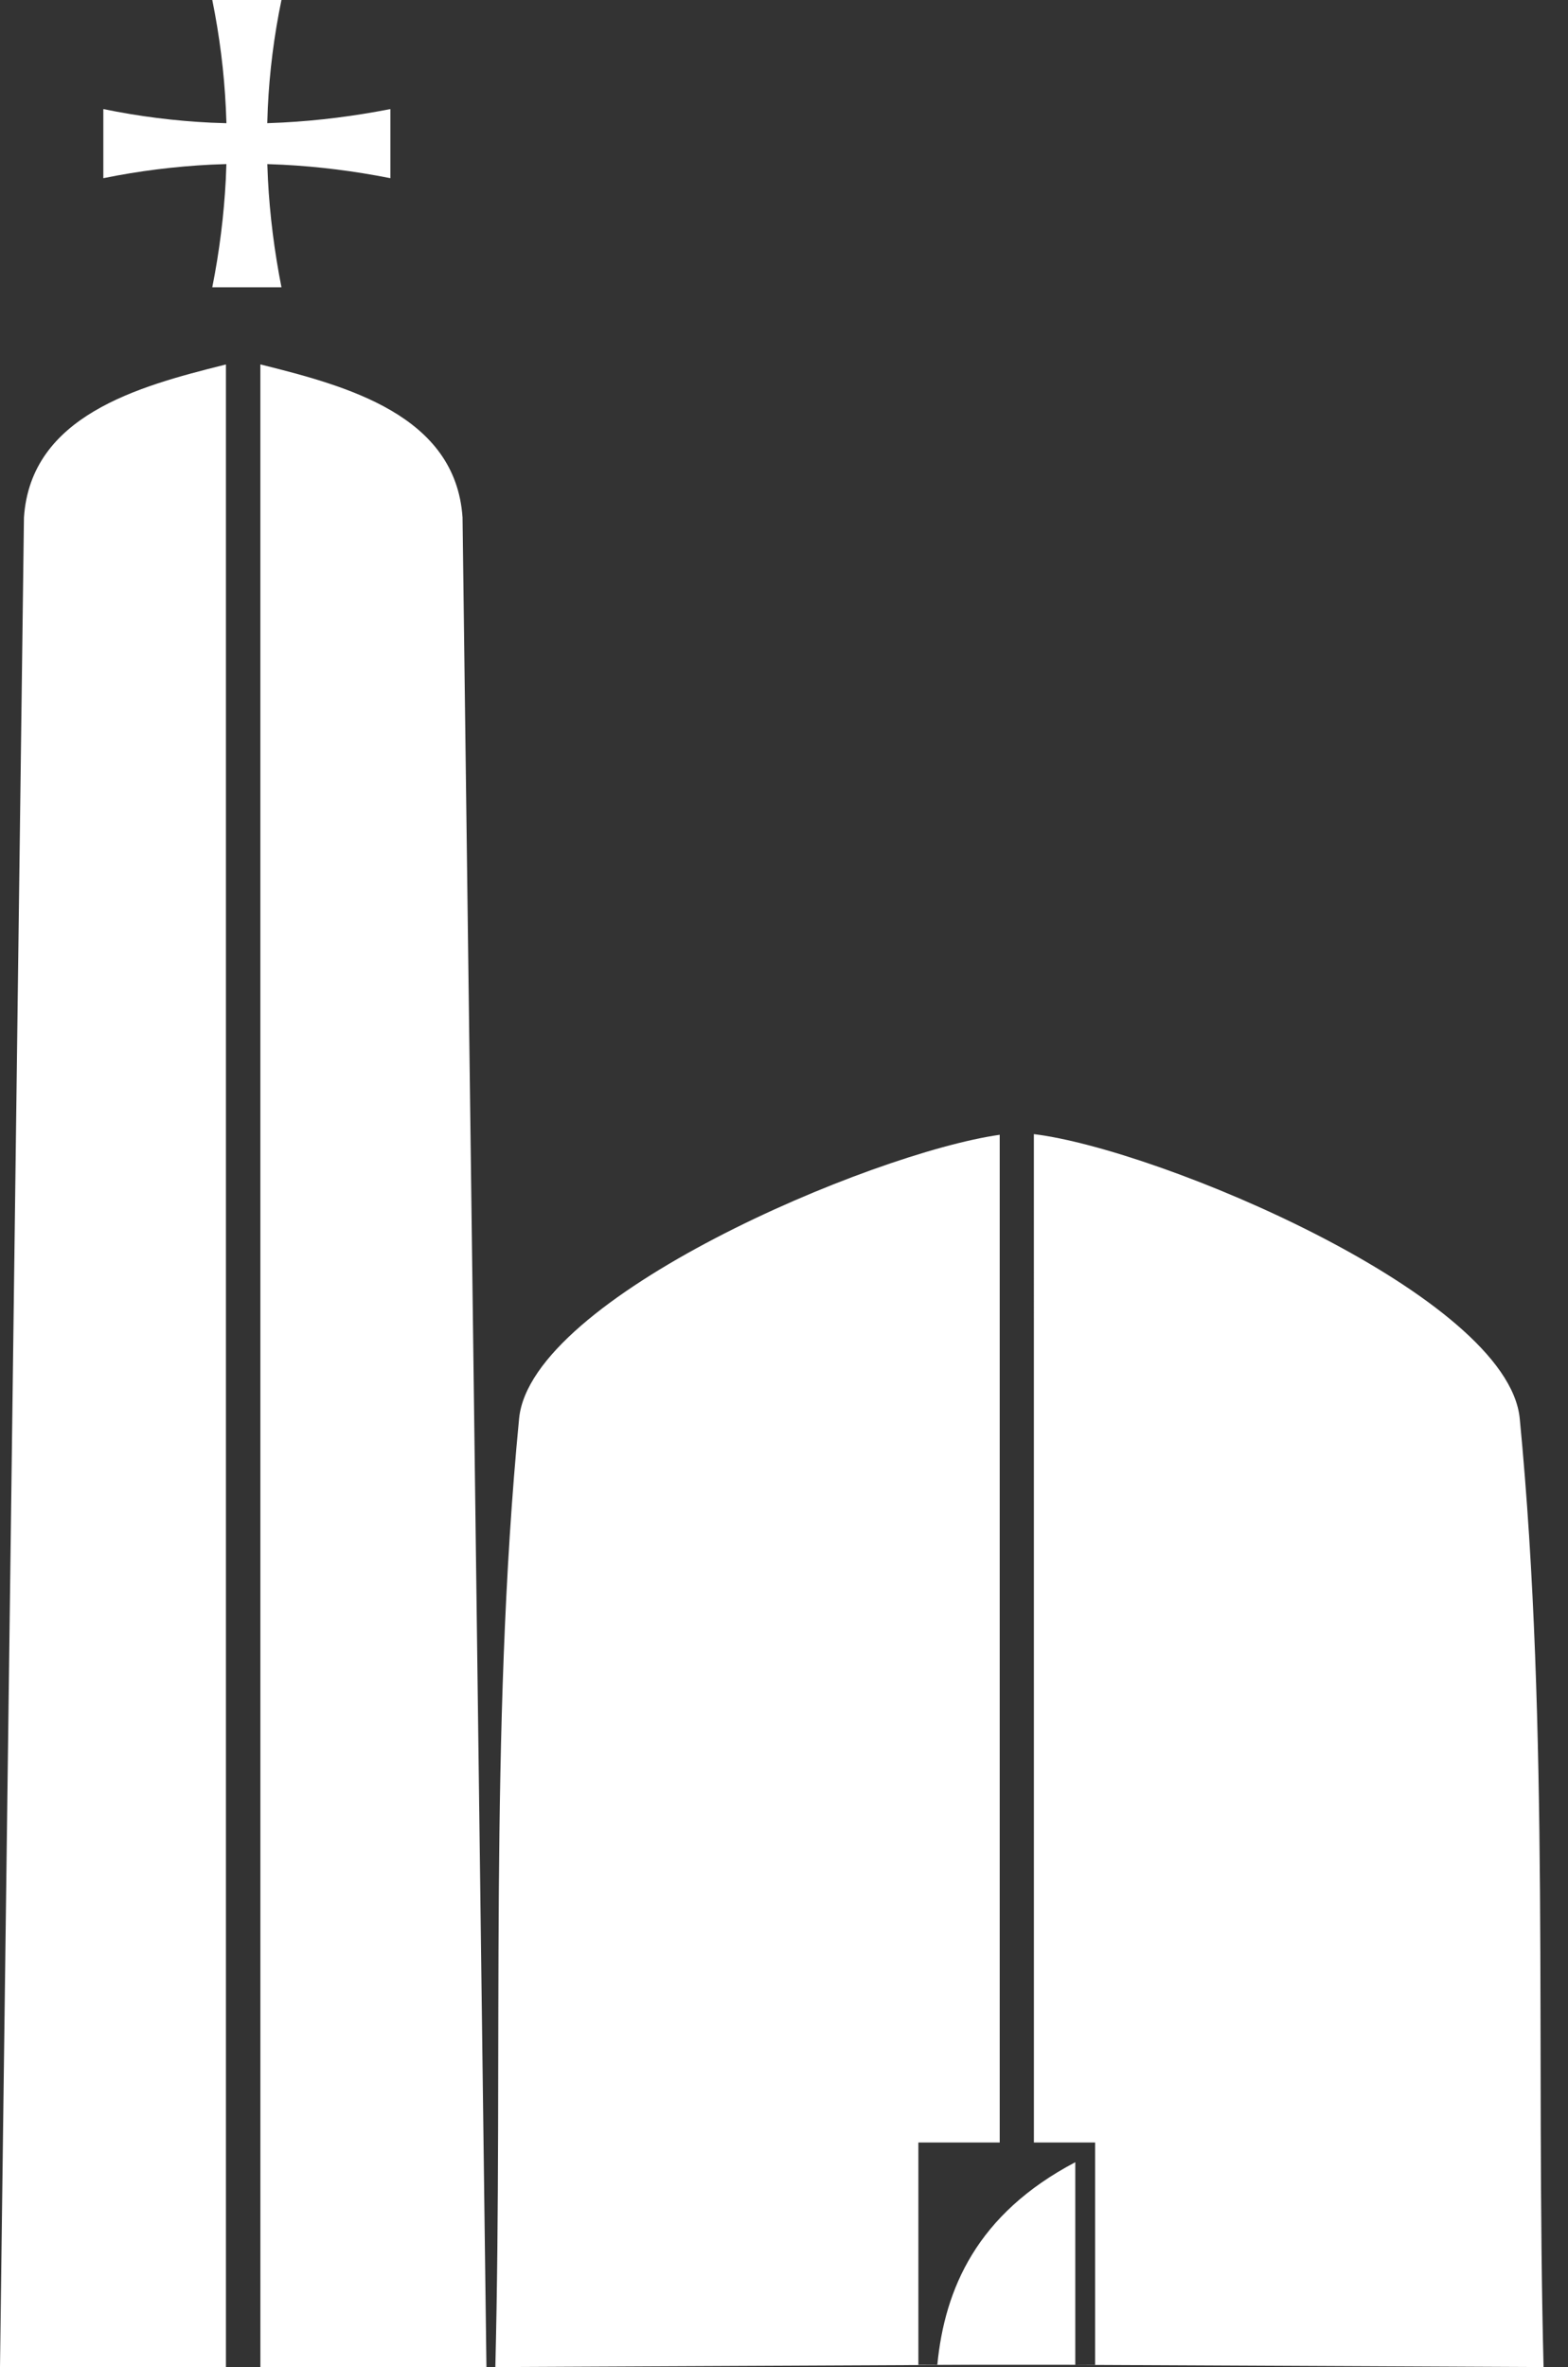 <?xml version="1.0" standalone="no"?>
<!DOCTYPE svg PUBLIC "-//W3C//DTD SVG 1.1//EN" "http://www.w3.org/Graphics/SVG/1.1/DTD/svg11.dtd">
<!--Generator: Xara Designer (www.xara.com), SVG filter version: 6.6.0.1-->
<svg fill="none" fill-rule="evenodd" stroke="black" stroke-width="0.501" stroke-linejoin="bevel" stroke-miterlimit="10" font-family="Times New Roman" font-size="16" style="font-variant-ligatures:none" xmlns:xlink="http://www.w3.org/1999/xlink" xmlns="http://www.w3.org/2000/svg" version="1.1" overflow="visible" width="55.694pt" height="84.035pt" viewBox="809.732 -691.048 55.694 84.035">
 <rect x="809.732" y="-691.048" width="55.694" height="84.035" fill="#333333" stroke="none"/>
 <defs>
	</defs>
 <g id="Layer 1" transform="scale(1 -1)">
  <path d="M 828.17,640.688 C 828.586,644.99 840.669,650.112 845.241,650.762 L 845.241,614.986 L 842.352,614.986 L 842.352,607.095 L 844.206,607.095 L 827.326,607.014 C 827.603,618.129 827.099,629.617 828.17,640.688 Z" stroke-linejoin="miter" stroke-width="0" stroke="none" fill="#ffffff" marker-start="none" marker-end="none"/>
  <path d="M 864.558,607.014 L 847.674,607.095 L 848.629,607.095 L 848.629,614.986 L 846.455,614.986 L 846.454,650.785 C 850.879,650.253 863.289,645.048 863.712,640.688 C 864.782,629.617 864.279,618.129 864.558,607.014 Z" stroke-linejoin="miter" stroke-width="0" stroke="none" fill="#ffffff" marker-start="none" marker-end="none"/>
  <path d="M 847.925,614.287 L 847.925,607.096 L 843.025,607.096 C 843.287,609.79 844.427,612.447 847.925,614.287 Z" fill="#ffffff" stroke-linejoin="miter" stroke="none" marker-start="none" marker-end="none"/>
  <path d="M 817.272,680.85 C 817.526,682.124 817.685,683.401 817.752,684.674 L 817.773,685.223 L 817.224,685.203 C 815.95,685.139 814.676,684.981 813.402,684.722 L 813.402,687.176 C 814.676,686.914 815.95,686.754 817.224,686.693 L 817.775,686.674 L 817.753,687.224 C 817.691,688.498 817.531,689.771 817.272,691.048 L 819.729,691.048 C 819.464,689.771 819.305,688.498 819.244,687.224 L 819.225,686.675 L 819.775,686.698 C 821.049,686.765 822.323,686.927 823.598,687.176 L 823.598,684.722 C 822.323,684.974 821.049,685.135 819.775,685.2 L 819.227,685.222 L 819.249,684.674 C 819.316,683.401 819.478,682.124 819.729,680.85 L 817.272,680.85 Z" fill="#ffffff" stroke="none" stroke-linejoin="miter" stroke-width="0.284" marker-start="none" marker-end="none"/>
  <path d="M 818.981,607.013 L 818.98,678.111 C 822.022,677.352 825.913,676.326 826.161,672.678 L 827.01,607.013 L 818.981,607.013 Z" stroke-linejoin="miter" stroke="none" stroke-width="0" fill="#ffffff" marker-start="none" marker-end="none"/>
  <path d="M 809.732,607.013 L 810.583,672.678 C 810.825,676.289 814.638,677.33 817.665,678.086 L 817.757,678.109 L 817.757,607.013 L 809.732,607.013 Z" stroke-linejoin="miter" stroke="none" stroke-width="0" fill="#ffffff" marker-start="none" marker-end="none"/>
  <path d="M 865.426,607.096 C 861.852,607.112 858.282,607.155 854.71,607.192 C 852.519,607.212 850.331,607.234 848.145,607.258 C 847.832,607.261 847.519,607.264 847.208,607.267 L 846.266,607.277 L 846.214,607.271 C 845.971,607.261 845.023,607.264 843.893,607.275 L 843.062,607.281 L 834.078,607.299 C 832.516,607.3 830.952,607.303 829.389,607.308 C 829.078,607.308 828.764,607.309 828.452,607.309 C 828.14,607.309 827.825,607.311 827.515,607.312 C 827.489,607.312 827.355,607.292 827.336,607.31 C 827.319,607.328 827.341,607.457 827.341,607.488 L 827.514,607.486 L 827.344,607.488 C 827.361,609.82 827.386,612.162 827.382,614.509 C 827.372,620.467 827.299,626.483 827.468,632.378 L 827.514,633.618 L 827.514,607.657 L 827.513,607.657 L 827.514,607.657 L 827.514,607.486 L 827.682,607.486 L 827.682,607.482 L 827.686,607.482 L 827.683,607.486 L 846.272,607.486 L 846.272,607.871 L 847.209,607.871 C 849.086,607.871 850.958,607.873 852.836,607.874 L 864.627,607.872 L 864.631,607.872 L 864.631,607.894 C 864.627,608.032 864.625,608.171 864.621,608.311 C 864.61,608.868 864.592,609.425 864.583,609.984 C 864.551,611.662 864.53,613.349 864.52,615.033 C 864.472,621.678 864.524,628.37 864.182,634.869 C 864.112,636.183 864.028,637.492 863.929,638.781 C 863.894,639.264 863.853,639.753 863.81,640.234 C 863.788,640.458 863.767,640.685 863.747,640.908 C 863.743,640.96 863.737,641.013 863.734,641.064 L 863.731,641.1 L 863.593,641.647 C 863.164,642.903 862.009,643.879 860.953,644.701 C 859.139,646.113 857.099,647.157 855.051,648.109 C 853.496,648.83 851.881,649.471 850.234,649.996 C 849.262,650.305 848.268,650.597 847.235,650.767 L 846.272,650.861 L 846.281,650.862 L 846.272,650.862 L 846.272,651.711 L 846.81,651.709 C 847.645,651.622 848.432,651.434 849.212,651.226 C 850.513,650.882 851.762,650.447 853.004,649.958 C 854.756,649.268 856.471,648.497 858.118,647.594 C 859.105,647.05 860.089,646.46 861.016,645.79 C 862.15,644.967 863.362,643.974 864.091,642.746 C 864.28,642.427 864.418,642.09 864.534,641.735 C 864.596,641.553 864.625,641.347 864.643,641.148 C 864.677,640.764 864.714,640.382 864.746,640 C 864.881,638.388 864.979,636.769 865.074,635.124 C 865.234,632.366 865.276,629.585 865.317,626.777 C 865.411,620.244 865.271,613.59 865.426,607.096 Z M 846.266,607.277 L 846.224,607.277 L 846.266,607.277 Z M 846.224,607.277 L 845.657,607.282 C 836.459,607.375 838.721,607.329 841.88,607.292 L 843.062,607.281 L 846.224,607.277 Z M 864.643,607.477 C 864.677,607.466 864.689,607.538 864.72,607.557 C 864.753,607.573 864.773,607.609 864.799,607.635 C 864.876,607.713 864.953,607.792 865.033,607.872 L 864.627,607.872 L 864.631,607.872 L 864.64,607.581 C 864.652,607.549 864.61,607.487 864.643,607.477 Z M 827.682,607.482 L 827.514,607.486 L 827.682,607.482 Z M 863.733,641.093 C 863.731,641.103 863.728,641.119 863.728,641.12 L 863.731,641.1 L 863.733,641.093 Z" stroke="none" stroke-linejoin="miter" stroke-width="0" marker-start="none" marker-end="none"/>
  <path d="M 827.514,607.096 L 827.514,607.267 L 827.682,607.096 L 827.686,607.27 L 827.514,607.268 L 827.514,633.228 L 827.577,634.921 C 827.622,635.894 827.679,636.864 827.749,637.826 C 827.804,638.611 827.86,639.393 827.931,640.178 C 827.974,640.66 828.004,641.105 828.143,641.52 C 828.578,642.805 829.698,643.883 830.772,644.75 C 830.995,644.93 831.22,645.108 831.453,645.274 C 833.63,646.825 835.975,648.054 838.417,649.081 C 839.675,649.61 840.966,650.114 842.277,650.517 C 843.156,650.787 844.051,651.058 844.985,651.211 C 845.278,651.26 845.577,651.302 845.883,651.324 L 846.271,651.323 L 846.272,650.474 L 846.26,650.474 L 846.272,650.471 L 846.268,650.471 L 845.726,650.437 C 844.058,650.252 842.491,649.701 840.971,649.173 C 839.826,648.775 838.715,648.319 837.623,647.82 C 836.604,647.359 835.598,646.875 834.626,646.33 C 833.69,645.806 832.793,645.262 831.915,644.637 C 831.346,644.23 830.777,643.784 830.264,643.27 C 829.829,642.834 829.425,642.387 829.135,641.881 C 829.021,641.683 828.912,641.466 828.843,641.248 C 828.807,641.141 828.778,641.034 828.758,640.928 L 828.727,640.72 L 828.502,638.25 C 828.036,632.422 827.949,626.397 827.885,620.348 C 827.861,618.129 827.838,615.911 827.808,613.701 L 827.686,607.27 L 839.672,607.407 L 839.378,607.407 C 835.975,607.423 834.574,607.472 845.206,607.48 L 846.165,607.482 L 846.165,607.482 L 846.271,607.483 L 846.266,607.482 L 846.272,607.482 L 846.272,607.096 L 827.514,607.096 Z M 841.984,607.404 C 843.992,607.407 845.9,607.424 846.223,607.466 L 846.266,607.482 L 846.165,607.482 L 839.672,607.407 L 840.647,607.404 C 841.086,607.404 841.539,607.404 841.984,607.404 Z M 828.727,640.719 L 828.727,640.72 L 828.729,640.736 C 828.728,640.73 828.725,640.714 828.727,640.719 Z" stroke="none" stroke-linejoin="miter" stroke-width="0" marker-start="none" marker-end="none"/>
 </g>
</svg>
